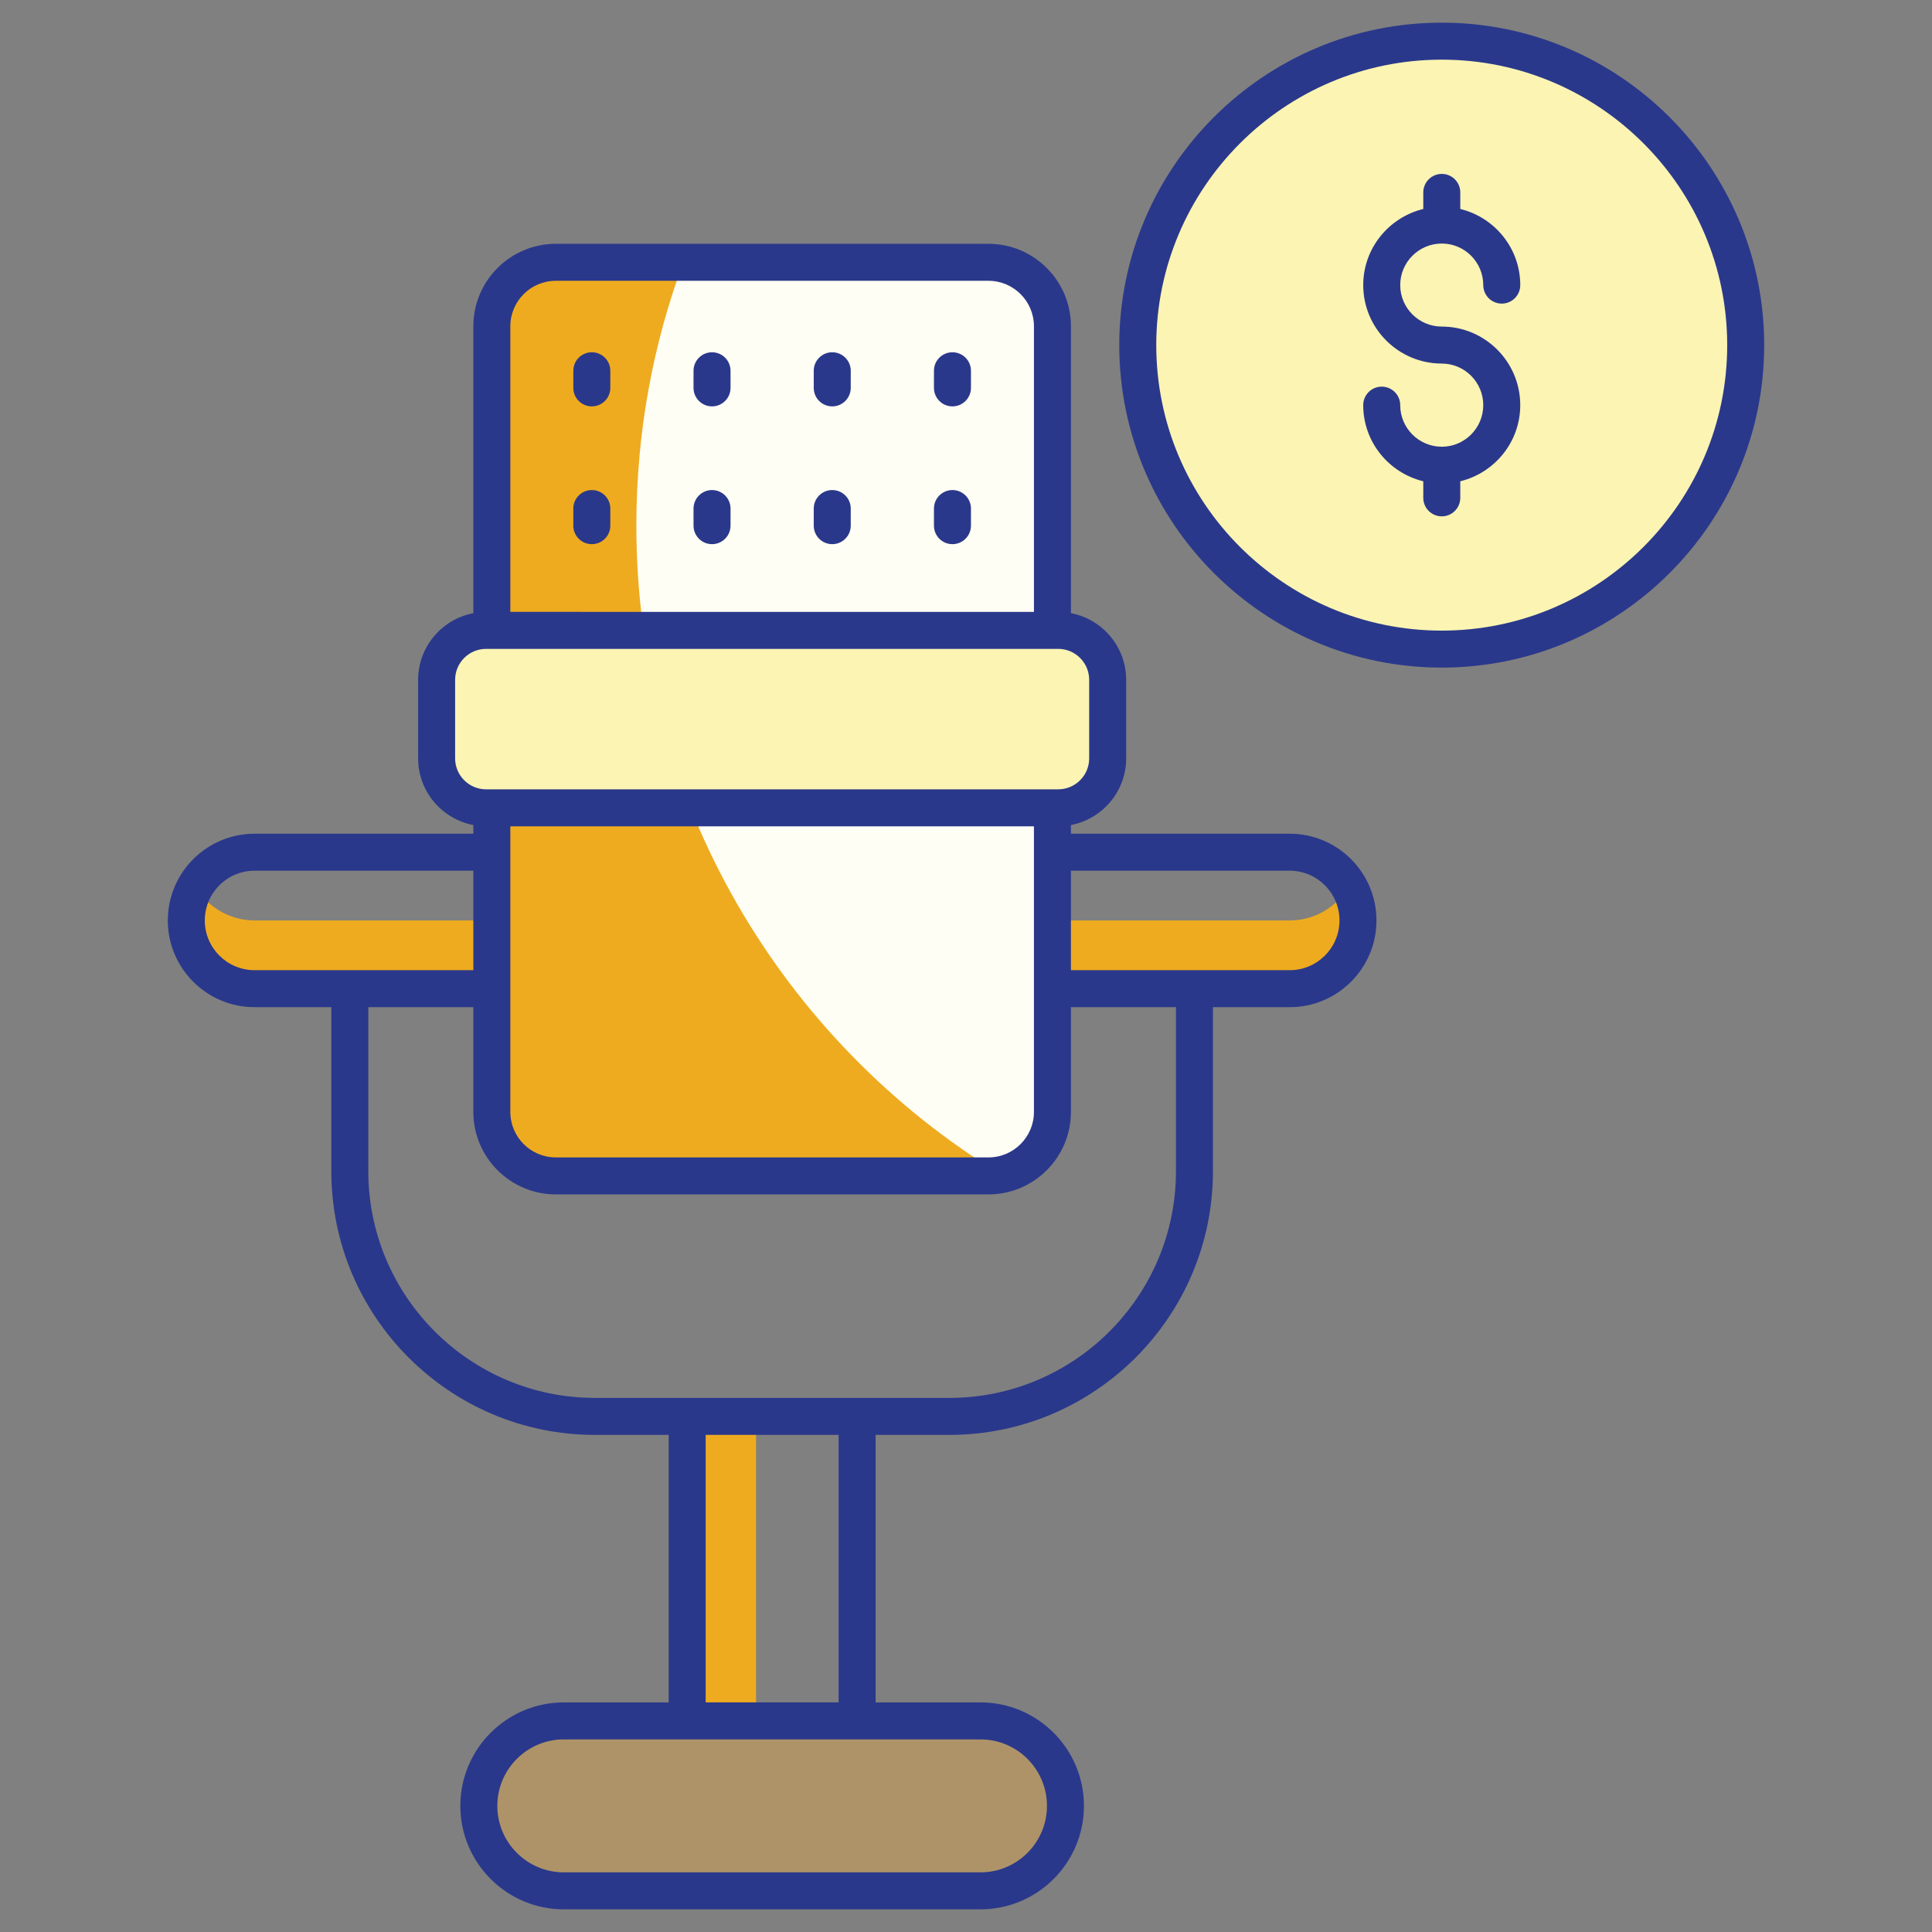 <svg xmlns="http://www.w3.org/2000/svg" xml:space="preserve" viewBox="0 0 512 512" enable-background="new 0 0 512 512" id="economypodcast">
  <rect x="0" y="0" width="512" height="512" fill="#808080" stroke="none"/>
  <g id="_x31_0_Economy_Podcast" fill="#4e5a65" class="color000000 svgShape">
    <g fill="#4e5a65" class="color000000 svgShape">
      <g fill="#4e5a65" class="color000000 svgShape">
        <path d="M359.864,243.926c0,5-2.01,9.51-5.294,12.794c-3.284,3.284-7.794,5.294-12.794,5.294H67.469
				c-10,0-18.088-8.088-18.088-18.088c0-3.284,0.882-6.372,2.402-9.019c3.186,5.392,9.02,9.019,15.686,9.019h274.307
				c5,0,9.51-2.01,12.794-5.294c1.127-1.127,2.059-2.353,2.892-3.725C358.982,237.554,359.864,240.642,359.864,243.926z" fill="#eeab1f" class="colore7e6fd svgShape"></path>
      </g>
      <g fill="#4e5a65" class="color000000 svgShape">
        <rect width="18.235" height="76.616" x="182.123" y="375.344" fill="#eeab1f" class="colore7e6fd svgShape"></rect>
      </g>
      <g fill="#4e5a65" class="color000000 svgShape">
        <path d="M282.366,478.577c0,12.451-10.098,22.5-22.549,22.5H149.428c-6.225,0-11.863-2.5-15.931-6.569
				c-4.069-4.069-6.618-9.706-6.618-15.931c0-12.451,10.098-22.499,22.549-22.499h110.389c6.225,0,11.863,2.5,15.931,6.568
				C279.817,466.714,282.366,472.351,282.366,478.577z" fill="#ae9368" class="color9a88fb svgShape"></path>
      </g>
      <g fill="#4e5a65" class="color000000 svgShape">
        <path d="M130.345,294.677l0-208.216c0-9.36,7.588-16.948,16.948-16.948l114.663,0
				c9.36,0,16.948,7.588,16.948,16.948l0,208.216c0,9.36-7.588,16.948-16.948,16.948l-114.663,0
				C137.933,311.626,130.345,304.038,130.345,294.677z" fill="#fffef4" class="colorffffff svgShape"></path>
      </g>
      <g fill="#4e5a65" class="color000000 svgShape">
        <path d="M265.307,311.277c-1.078,0.245-2.206,0.343-3.333,0.343H147.271
				c-9.363,0-16.911-7.598-16.911-16.96V86.479c0-9.362,7.549-16.96,16.911-16.96h33.822c-8.088,21.764-12.451,45.244-12.451,69.802
				C168.643,212.162,207.368,275.984,265.307,311.277z" fill="#eeab1f" class="colore7e6fd svgShape"></path>
      </g>
      <g fill="#4e5a65" class="color000000 svgShape">
        <circle cx="382.074" cy="91.464" r="80.556" fill="#fbf4b3" class="colorfbecb3 svgShape"></circle>
      </g>
      <g fill="#4e5a65" class="color000000 svgShape">
        <path d="M115.707,180.166v20.807c0,7.241,5.87,13.111,13.111,13.111l151.614,0
				c7.241,0,13.111-5.87,13.111-13.111v-20.807c0-7.241-5.87-13.111-13.111-13.111l-151.614,0
				C121.577,167.055,115.707,172.925,115.707,180.166z" fill="#fbf4b3" class="colorfbecb3 svgShape"></path>
      </g>
      <path d="M341.797,220.943h-57.989v-2.299c8.322-1.587,14.638-8.895,14.638-17.67v-20.809
			c0-8.775-6.317-16.083-14.638-17.67V86.461c0-12.049-9.804-21.85-21.852-21.85H147.293c-12.049,0-21.852,9.801-21.852,21.85
			v76.035c-8.318,1.587-14.634,8.895-14.634,17.67v20.809c0,8.775,6.315,16.082,14.634,17.67v2.299H67.452
			c-12.671,0-22.982,10.311-22.982,22.985c0,12.673,10.311,22.982,22.982,22.982h20.354v43.489c0,38.523,31.34,69.863,69.861,69.863
			h19.54v70.892h-27.793c-15.117,0-27.42,12.3-27.42,27.42c0,15.12,12.302,27.42,27.42,27.42h110.425
			c15.117,0,27.42-12.3,27.42-27.42c0-15.12-12.302-27.42-27.42-27.42h-27.793v-70.892h19.536c38.521,0,69.861-31.34,69.861-69.863
			v-43.489h20.354c12.671,0,22.982-10.309,22.982-22.982C364.779,231.254,354.468,220.943,341.797,220.943z M135.244,218.985
			h138.759v75.694c0,6.642-5.404,12.046-12.049,12.046H147.293c-6.644,0-12.049-5.404-12.049-12.049V218.985z M147.293,74.414
			h114.662c6.644,0,12.049,5.404,12.049,12.046v75.694H135.244V86.461C135.244,79.819,140.649,74.414,147.293,74.414z
			 M120.611,200.974v-20.809c0-4.526,3.681-8.207,8.205-8.207h151.617c4.528,0,8.21,3.681,8.21,8.207v20.809
			c0,4.526-3.681,8.207-8.21,8.207H128.816C124.292,209.181,120.611,205.5,120.611,200.974z M54.273,243.927
			c0-7.269,5.912-13.181,13.178-13.181h57.989v26.359c-8.192,0-49.775,0-57.989,0C60.185,257.106,54.273,251.194,54.273,243.927z
			 M277.455,478.574c0,9.713-7.903,17.616-17.616,17.616H149.414c-9.713,0-17.616-7.903-17.616-17.616
			c0-9.713,7.903-17.616,17.616-17.616c38.313,0,72.093,0,110.425,0C269.552,460.958,277.455,468.861,277.455,478.574z
			 M222.242,451.154H187.01v-70.892h35.232V451.154z M311.639,310.399c0,33.116-26.941,60.059-60.057,60.059
			c-31.435,0-62.79,0-93.915,0c-33.116,0-60.057-26.943-60.057-60.059v-43.489h27.831v27.767c0,12.049,9.804,21.852,21.852,21.852
			h114.662c12.049,0,21.852-9.801,21.852-21.85v-27.769h27.831V310.399z M341.797,257.106c-8.216,0-49.801,0-57.989,0v-26.359
			h57.989c7.267,0,13.178,5.912,13.178,13.181C354.975,251.194,349.063,257.106,341.797,257.106z" fill="#2a388b" class="color3a4b80 svgShape"></path>
      <path d="M252.41 144.208c2.709 0 4.902-2.195 4.902-4.902v-4.536c0-2.707-2.192-4.902-4.902-4.902s-4.902 2.195-4.902 4.902v4.536C247.508 142.013 249.7 144.208 252.41 144.208zM220.553 144.208c2.709 0 4.902-2.195 4.902-4.902v-4.536c0-2.707-2.192-4.902-4.902-4.902s-4.902 2.195-4.902 4.902v4.536C215.651 142.013 217.843 144.208 220.553 144.208zM188.695 144.208c2.709 0 4.902-2.195 4.902-4.902v-4.536c0-2.707-2.192-4.902-4.902-4.902-2.709 0-4.902 2.195-4.902 4.902v4.536C183.794 142.013 185.986 144.208 188.695 144.208zM156.838 144.208c2.709 0 4.902-2.195 4.902-4.902v-4.536c0-2.707-2.192-4.902-4.902-4.902s-4.902 2.195-4.902 4.902v4.536C151.936 142.013 154.129 144.208 156.838 144.208zM252.41 107.695c2.709 0 4.902-2.195 4.902-4.902v-4.536c0-2.707-2.192-4.902-4.902-4.902s-4.902 2.195-4.902 4.902v4.536C247.508 105.501 249.7 107.695 252.41 107.695zM220.553 107.695c2.709 0 4.902-2.195 4.902-4.902v-4.536c0-2.707-2.192-4.902-4.902-4.902s-4.902 2.195-4.902 4.902v4.536C215.651 105.501 217.843 107.695 220.553 107.695zM188.695 107.695c2.709 0 4.902-2.195 4.902-4.902v-4.536c0-2.707-2.192-4.902-4.902-4.902-2.709 0-4.902 2.195-4.902 4.902v4.536C183.794 105.501 185.986 107.695 188.695 107.695zM156.838 107.695c2.709 0 4.902-2.195 4.902-4.902v-4.536c0-2.707-2.192-4.902-4.902-4.902s-4.902 2.195-4.902 4.902v4.536C151.936 105.501 154.129 107.695 156.838 107.695zM382.074 6.006c-47.123 0-85.457 38.336-85.457 85.457 0 47.123 38.334 85.459 85.457 85.459s85.457-38.336 85.457-85.459C467.531 44.343 429.197 6.006 382.074 6.006zM382.074 167.118c-41.713 0-75.653-33.939-75.653-75.655S340.36 15.81 382.074 15.81s75.653 33.937 75.653 75.653S423.787 167.118 382.074 167.118z" fill="#2a388b" class="color3a4b80 svgShape"></path>
      <path d="M382.088,64.541c6.06,0,10.991,4.943,10.991,11.017c0,2.707,2.192,4.902,4.902,4.902
			s4.902-2.195,4.902-4.902c0-9.783-6.797-17.953-15.893-20.174v-4.393c0-2.707-2.192-4.902-4.902-4.902s-4.902,2.195-4.902,4.902
			v4.391c-9.11,2.218-15.917,10.391-15.917,20.176c0,11.465,9.339,20.792,20.818,20.792c6.06,0,10.991,4.943,10.991,11.017
			c0,6.077-4.931,11.02-10.991,11.02c-6.075,0-11.015-4.943-11.015-11.02c0-2.707-2.192-4.902-4.902-4.902s-4.902,2.195-4.902,4.902
			c0,9.785,6.807,17.959,15.917,20.178v4.391c0,2.707,2.192,4.902,4.902,4.902s4.902-2.195,4.902-4.902v-4.393
			c9.096-2.221,15.893-10.393,15.893-20.176c0-11.482-9.33-20.821-20.794-20.821c-6.075,0-11.015-4.931-11.015-10.988
			C371.074,69.484,376.014,64.541,382.088,64.541z" fill="#2a388b" class="color3a4b80 svgShape"></path>
    </g>
  </g>
</svg>
